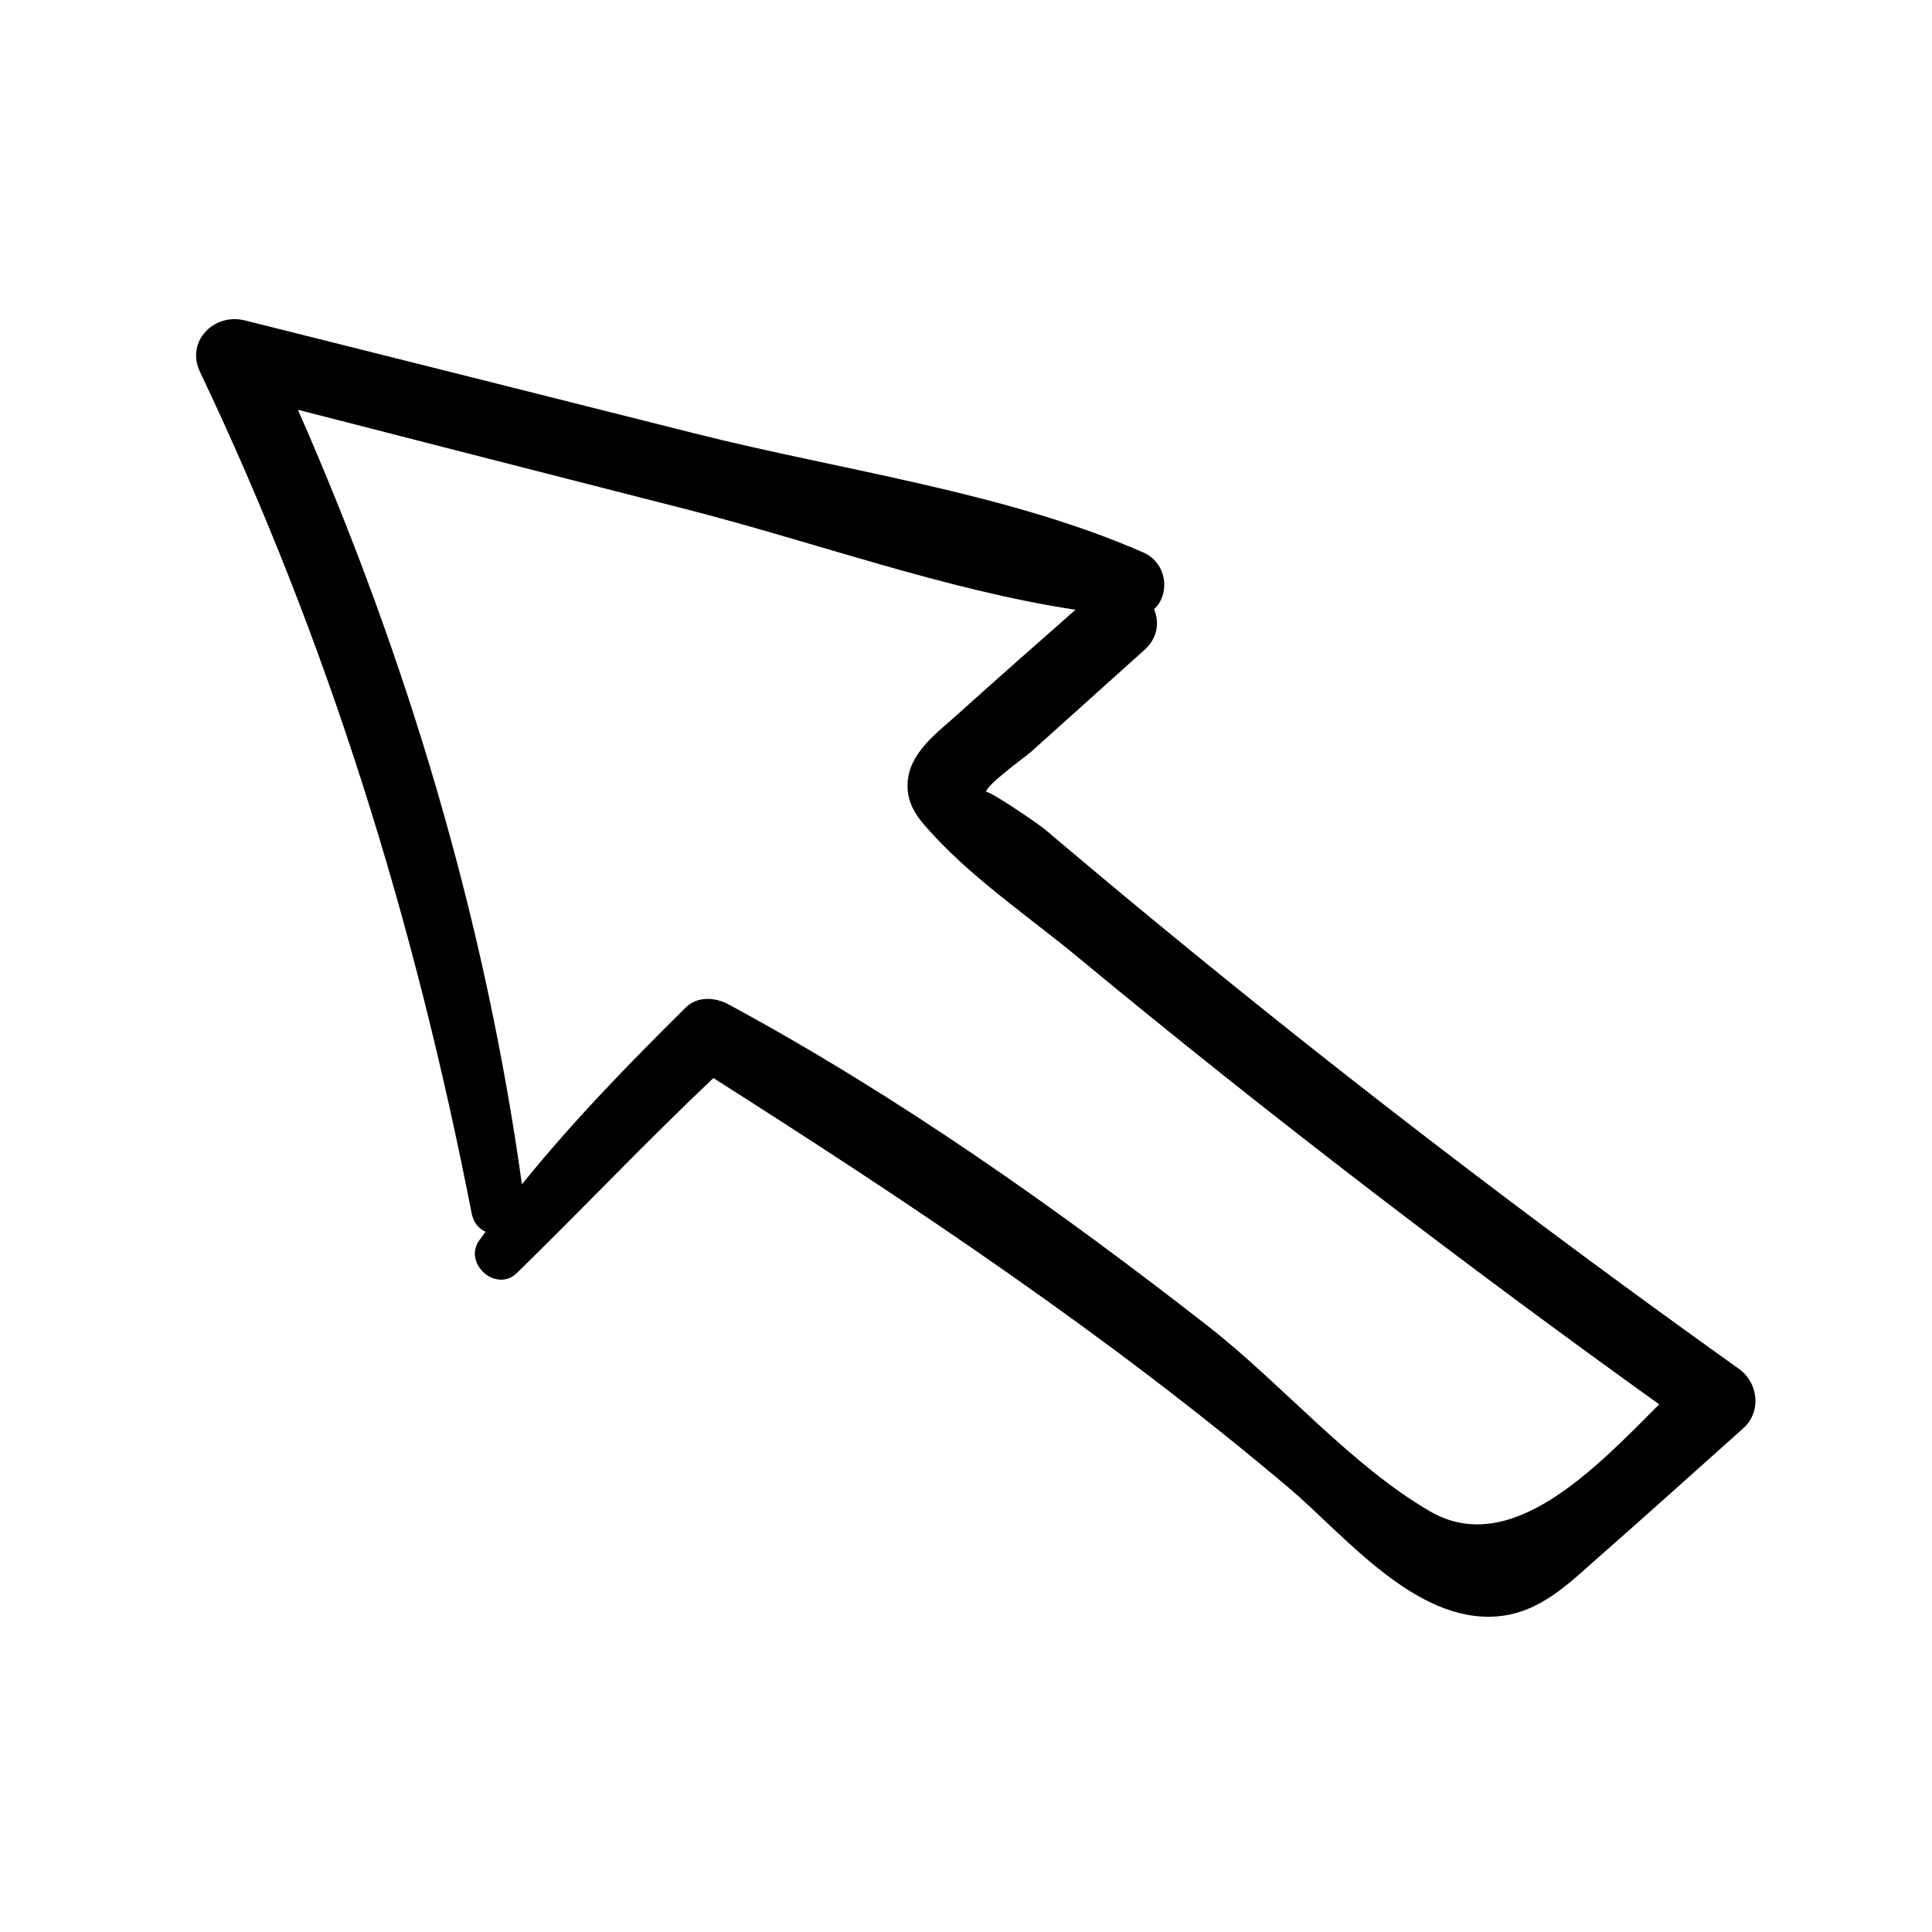 <?xml version="1.0" encoding="UTF-8"?>
<!-- Uploaded to: ICON Repo, www.iconrepo.com, Generator: ICON Repo Mixer Tools -->
<svg fill="#000000" width="800px" height="800px" version="1.1" viewBox="144 144 512 512" xmlns="http://www.w3.org/2000/svg">
 <path d="m604.79 506.73c-42.961-30.656-85.109-62.438-126.29-95.457-19.441-15.594-38.676-31.453-57.688-47.566-1.391-1.18-15.543-10.914-15.523-9.723-0.035-1.941 10.34-9.301 12-10.785 10-8.992 20-17.977 30-26.965 3.602-3.238 3.984-7.359 2.543-10.801 4.273-3.809 3.598-12.191-2.828-15.012-36.34-15.957-80.312-21.82-118.81-31.535-39.77-10.031-79.551-20.027-119.34-29.98-8.121-2.035-15.707 5.559-11.859 13.645 33.945 71.27 56.879 145.57 71.988 222.94 0.5 2.574 1.941 4.156 3.703 4.941-0.555 0.77-1.145 1.523-1.691 2.301-4.332 6.098 4.516 13.961 9.969 8.641 17.527-17.086 34.301-34.867 52.098-51.676 52.855 33.605 104.41 67.965 152.4 108.52 14.676 12.398 33.492 35.906 55.27 34.145 11.594-0.941 19.316-9.035 27.613-16.309 12.609-11.059 25.051-22.328 37.574-33.484 4.965-4.414 4.102-12.113-1.129-15.836zm-81.742 37.836c-20.922-12.066-39.621-34.066-58.77-49.012-40.078-31.293-82.418-61.164-127.2-85.375-3.523-1.898-8.246-2.246-11.34 0.812-15.156 14.988-30.047 30.301-43.422 46.875-9.836-70.789-30.605-139.89-59.363-205.27 34.387 8.832 68.77 17.652 103.18 26.43 33.285 8.496 68.422 21.336 102.88 26.566-10.453 9.234-20.949 18.43-31.297 27.773-5.414 4.898-12.977 10.211-13.211 18.453-0.172 6.082 3.465 9.824 7.234 13.887 10.918 11.75 25.648 21.82 37.988 32.027 49.914 41.301 101.36 80.672 153.98 118.44-17.082 17.145-39.355 40.668-60.652 28.395z"/>
</svg>